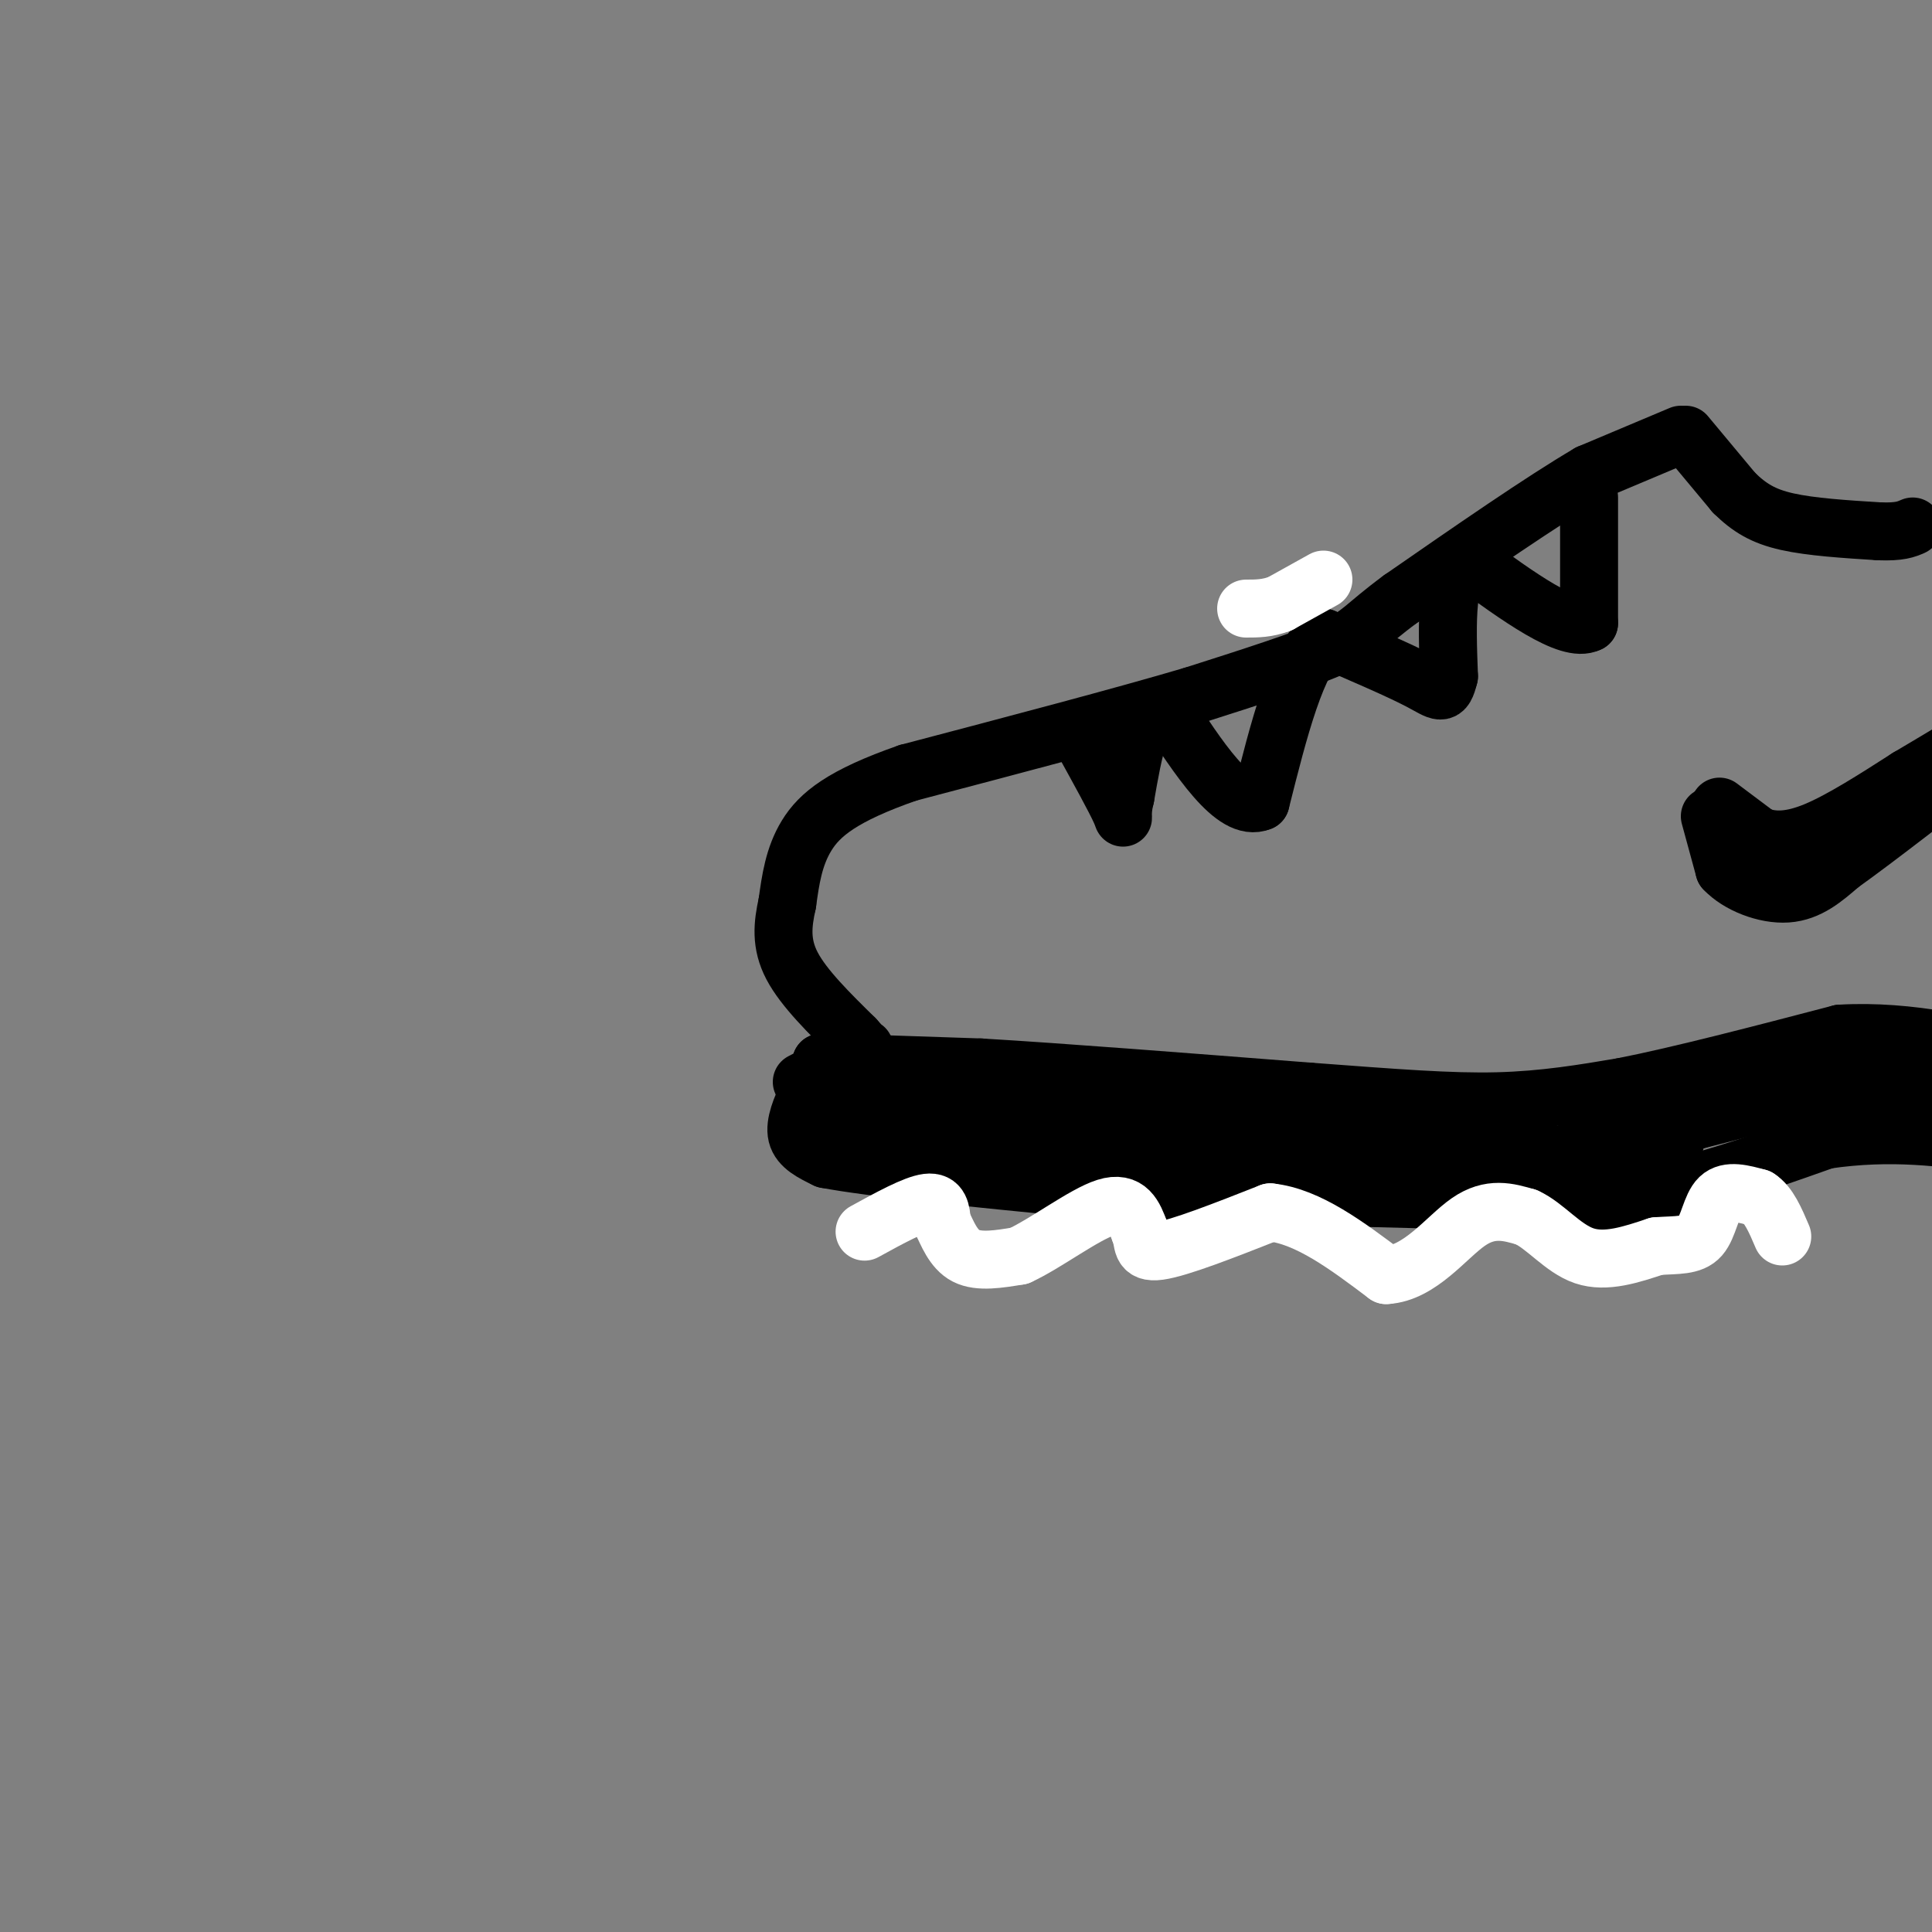 <svg viewBox='0 0 400 400' version='1.1' xmlns='http://www.w3.org/2000/svg' xmlns:xlink='http://www.w3.org/1999/xlink'><rect x="0" y="0" width="400" height="400" fill="#808080" stroke="none"/><g fill='none' stroke='rgb(0,0,0)' stroke-width='12' stroke-linecap='round' stroke-linejoin='round'><path d='M349,90c0.000,0.000 10.000,12.000 10,12'/><path d='M359,102c3.156,3.111 6.044,4.889 11,6c4.956,1.111 11.978,1.556 19,2'/><path d='M389,110c4.333,0.167 5.667,-0.417 7,-1'/><path d='M348,90c0.000,0.000 -19.000,8.000 -19,8'/><path d='M329,98c-9.667,5.667 -24.333,15.833 -39,26'/><path d='M290,124c-7.889,5.822 -8.111,7.378 -14,10c-5.889,2.622 -17.444,6.311 -29,10'/><path d='M247,144c-14.667,4.333 -36.833,10.167 -59,16'/><path d='M188,160c-13.667,4.756 -18.333,8.644 -21,13c-2.667,4.356 -3.333,9.178 -4,14'/><path d='M163,187c-0.978,4.400 -1.422,8.400 1,13c2.422,4.600 7.711,9.800 13,15'/><path d='M177,215c2.500,2.833 2.250,2.417 2,2'/><path d='M179,221c0.000,0.000 -9.000,-1.000 -9,-1'/><path d='M170,220c4.000,0.000 18.500,0.500 33,1'/><path d='M203,221c16.833,1.000 42.417,3.000 68,5'/><path d='M271,226c18.089,1.356 29.311,2.244 39,2c9.689,-0.244 17.844,-1.622 26,-3'/><path d='M336,225c11.833,-2.333 28.417,-6.667 45,-11'/><path d='M381,214c14.500,-0.833 28.250,2.583 42,6'/><path d='M166,224c1.417,-0.750 2.833,-1.500 3,-1c0.167,0.500 -0.917,2.250 -2,4'/><path d='M167,227c-1.022,2.178 -2.578,5.622 -2,8c0.578,2.378 3.289,3.689 6,5'/><path d='M171,240c9.667,1.833 30.833,3.917 52,6'/><path d='M223,246c18.500,1.333 38.750,1.667 59,2'/><path d='M282,248c18.000,0.500 33.500,0.750 49,1'/><path d='M331,249c16.000,-2.000 31.500,-7.500 47,-13'/><path d='M378,236c13.667,-2.000 24.333,-0.500 35,1'/><path d='M413,237c5.833,0.167 2.917,0.083 0,0'/><path d='M176,232c15.978,2.200 31.956,4.400 48,5c16.044,0.600 32.156,-0.400 36,-1c3.844,-0.600 -4.578,-0.800 -13,-1'/><path d='M247,235c-21.929,-1.131 -70.250,-3.458 -63,-3c7.250,0.458 70.071,3.702 91,5c20.929,1.298 -0.036,0.649 -21,0'/><path d='M254,237c-15.108,-1.764 -42.380,-6.174 -47,-6c-4.620,0.174 13.410,4.931 37,7c23.590,2.069 52.740,1.448 58,1c5.260,-0.448 -13.370,-0.724 -32,-1'/><path d='M270,238c7.600,0.244 42.600,1.356 60,1c17.400,-0.356 17.200,-2.178 17,-4'/><path d='M347,235c-3.265,0.823 -19.927,4.880 -15,3c4.927,-1.880 31.442,-9.699 35,-11c3.558,-1.301 -15.841,3.914 -23,6c-7.159,2.086 -2.080,1.043 3,0'/><path d='M347,233c10.583,-2.619 35.542,-9.167 29,-8c-6.542,1.167 -44.583,10.048 -48,11c-3.417,0.952 27.792,-6.024 59,-13'/><path d='M387,223c11.167,-2.000 9.583,-0.500 3,0c-6.583,0.500 -18.167,-0.000 -16,0c2.167,0.000 18.083,0.500 34,1'/><path d='M329,103c0.000,0.000 0.000,26.000 0,26'/><path d='M329,129c-4.167,2.167 -14.583,-5.417 -25,-13'/><path d='M304,116c-4.833,1.833 -4.417,12.917 -4,24'/><path d='M300,140c-1.067,4.356 -1.733,3.244 -6,1c-4.267,-2.244 -12.133,-5.622 -20,-9'/><path d='M274,132c-5.500,4.167 -9.250,19.083 -13,34'/><path d='M261,166c-5.500,2.333 -12.750,-8.833 -20,-20'/><path d='M241,146c-4.667,-0.167 -6.333,9.417 -8,19'/><path d='M233,165c-1.111,4.289 0.111,5.511 -1,3c-1.111,-2.511 -4.556,-8.756 -8,-15'/><path d='M224,153c-1.000,-2.333 0.500,-0.667 2,1'/></g>
<g fill='none' stroke='rgb(255,255,255)' stroke-width='12' stroke-linecap='round' stroke-linejoin='round'><path d='M274,120c0.000,0.000 -9.000,5.000 -9,5'/><path d='M265,125c-2.667,1.000 -4.833,1.000 -7,1'/></g>
<g fill='none' stroke='rgb(0,0,0)' stroke-width='12' stroke-linecap='round' stroke-linejoin='round'><path d='M356,167c0.000,0.000 8.000,6.000 8,6'/><path d='M364,173c3.067,1.200 6.733,1.200 12,-1c5.267,-2.200 12.133,-6.600 19,-11'/><path d='M395,161c6.500,-3.833 13.250,-7.917 20,-12'/><path d='M354,169c0.000,0.000 3.000,11.000 3,11'/><path d='M357,180c2.867,3.089 8.533,5.311 13,5c4.467,-0.311 7.733,-3.156 11,-6'/><path d='M381,179c7.500,-5.333 20.750,-15.667 34,-26'/></g>
<g fill='none' stroke='rgb(255,255,255)' stroke-width='12' stroke-linecap='round' stroke-linejoin='round'><path d='M179,255c5.167,-2.833 10.333,-5.667 13,-6c2.667,-0.333 2.833,1.833 3,4'/><path d='M195,253c1.089,2.178 2.311,5.622 5,7c2.689,1.378 6.844,0.689 11,0'/><path d='M211,260c5.400,-2.444 13.400,-8.556 18,-10c4.600,-1.444 5.800,1.778 7,5'/><path d='M236,255c0.956,2.022 -0.156,4.578 4,4c4.156,-0.578 13.578,-4.289 23,-8'/><path d='M263,251c7.833,0.833 15.917,6.917 24,13'/><path d='M287,264c6.978,-0.378 12.422,-7.822 17,-11c4.578,-3.178 8.289,-2.089 12,-1'/><path d='M316,252c3.867,1.711 7.533,6.489 12,8c4.467,1.511 9.733,-0.244 15,-2'/><path d='M343,258c4.214,-0.286 7.250,0.000 9,-2c1.750,-2.000 2.214,-6.286 4,-8c1.786,-1.714 4.893,-0.857 8,0'/><path d='M364,248c2.167,1.333 3.583,4.667 5,8'/></g>
</svg>